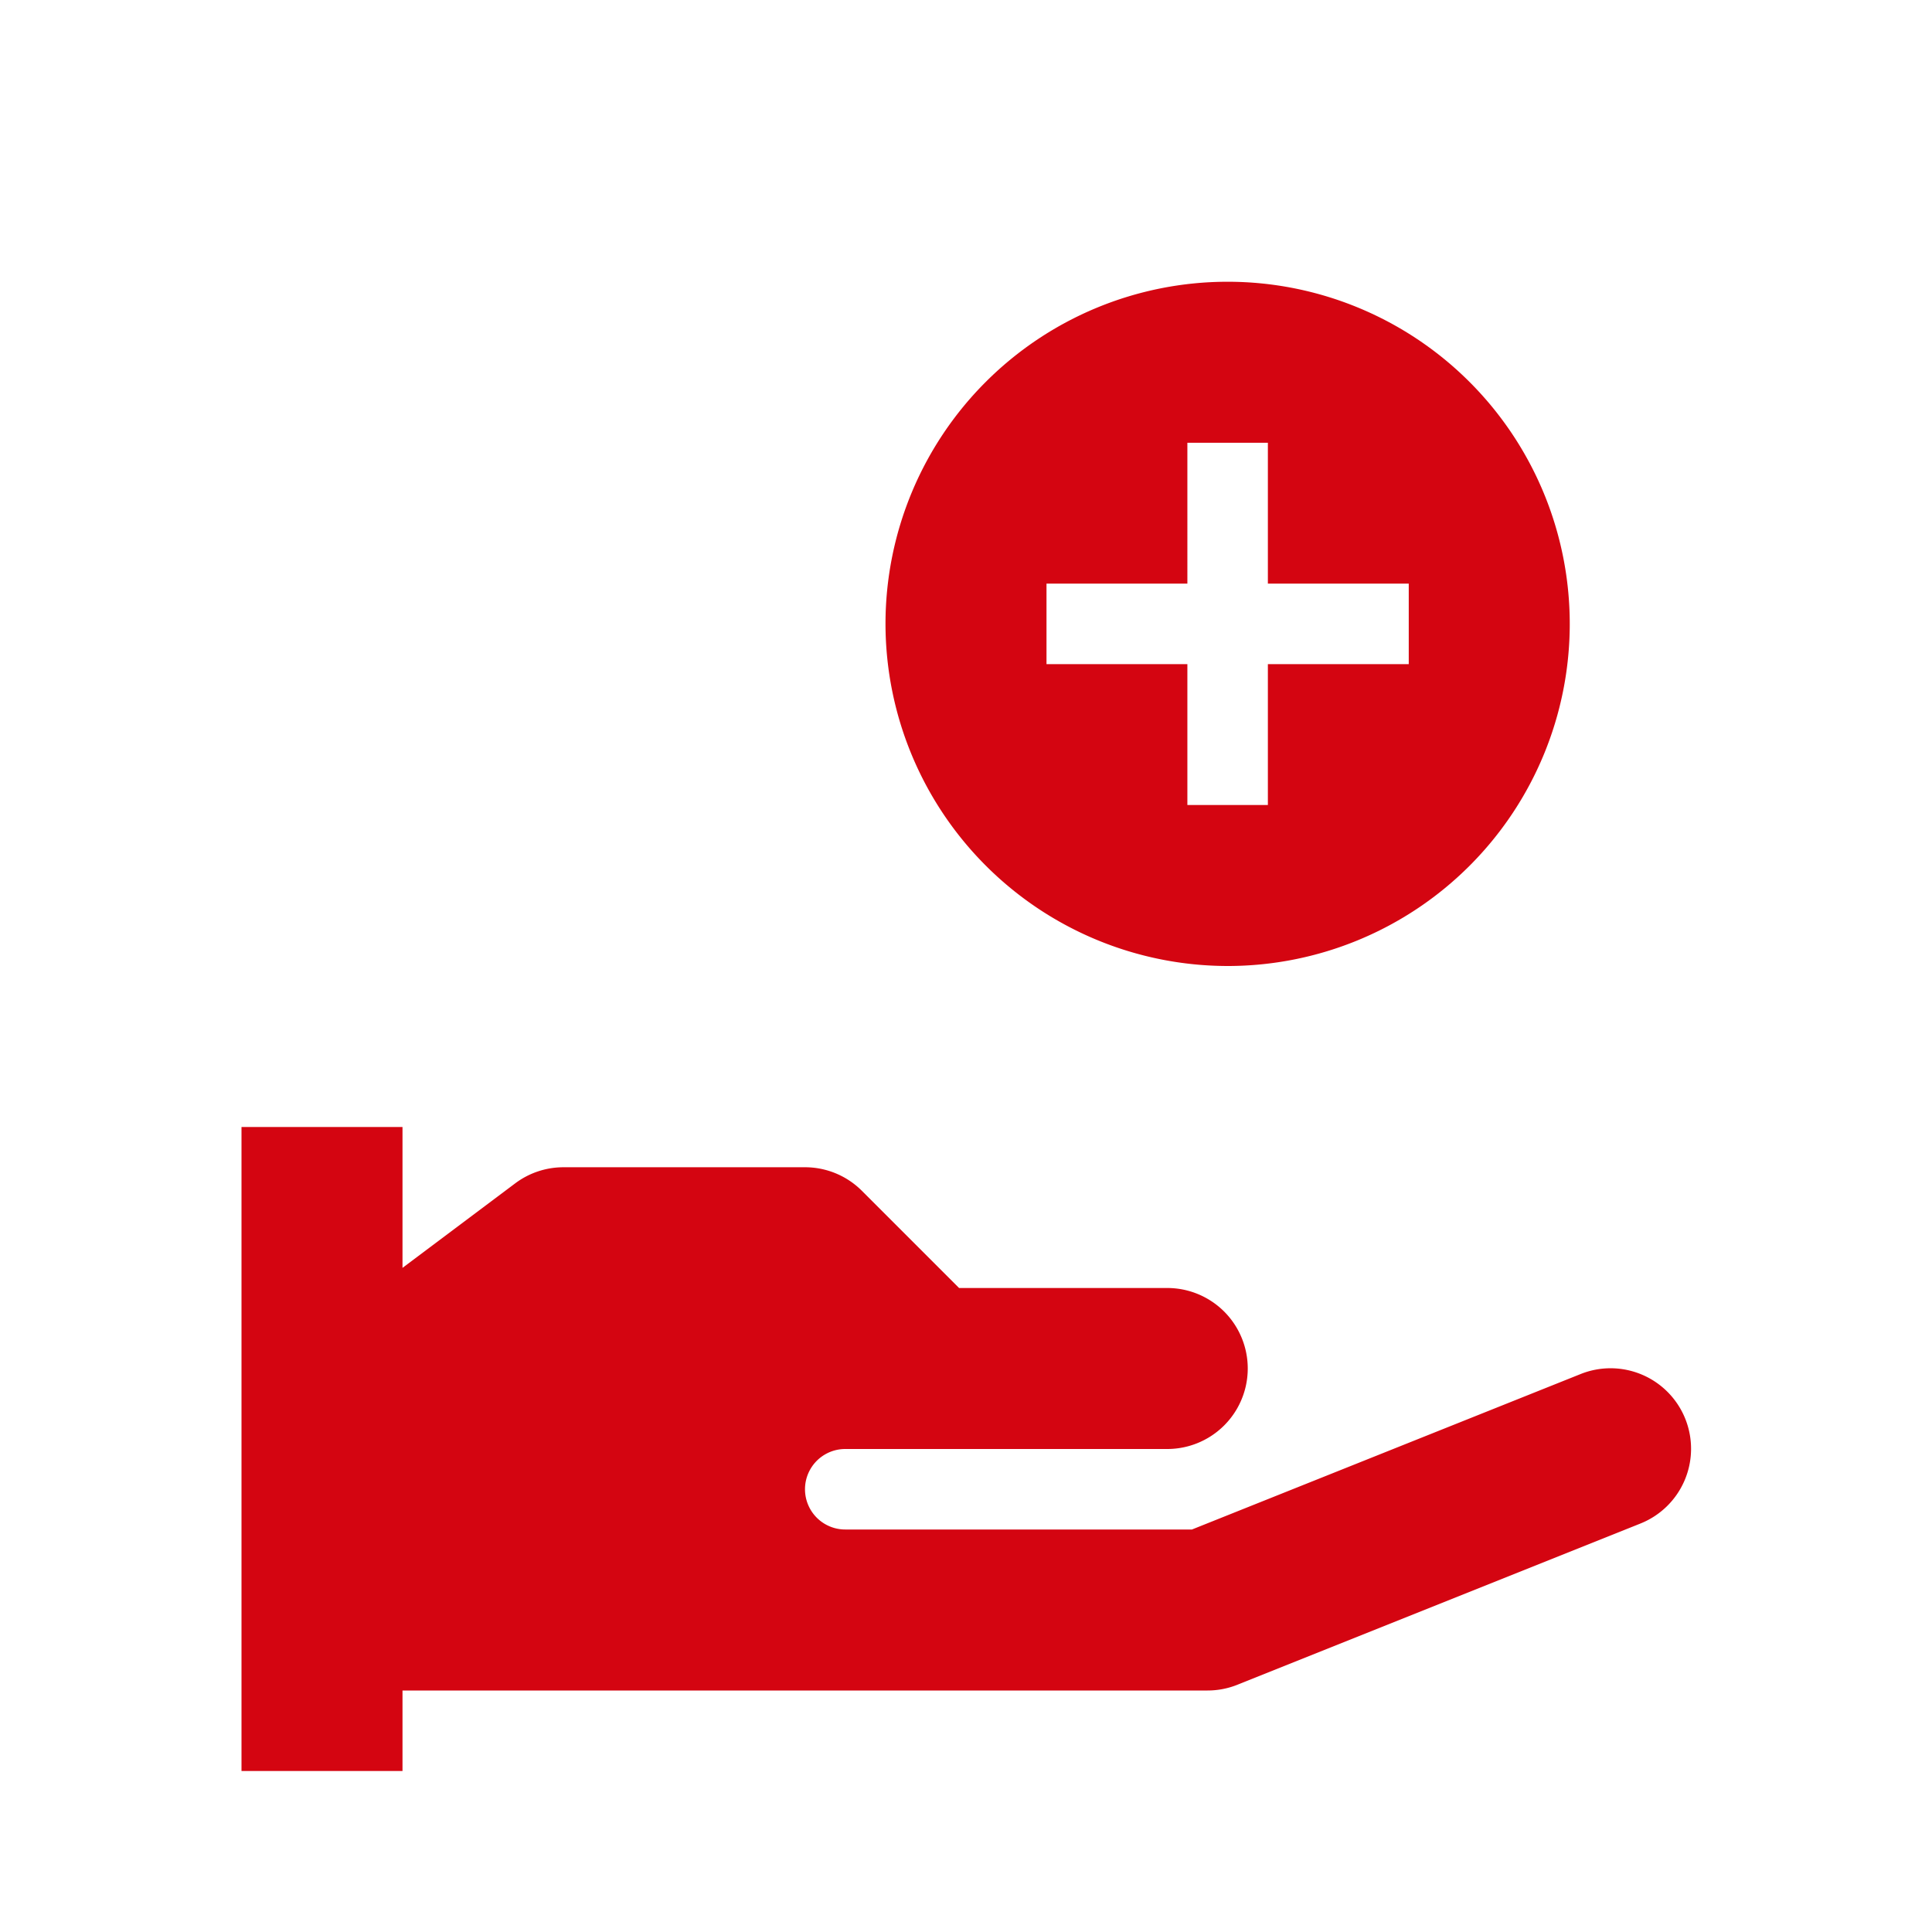 <svg id="dhl_icons" xmlns="http://www.w3.org/2000/svg" width="48" height="48" viewBox="0 0 48 48">
  <path d="M30.5,24A8.5,8.5,0,1,0,22,15.5,8.51,8.51,0,0,0,30.5,24ZM26,14.5h3.5V11h2v3.5H35v2H31.5V20h-2V16.5H26ZM40.743,37.857l-10,4A1.994,1.994,0,0,1,30,42H10v2H6V28h4v3.5l2.8-2.1A2,2,0,0,1,14,29h6a1.998,1.998,0,0,1,1.414.586L23.828,32H29a2,2,0,0,1,0,4h-8a1,1,0,0,0,0,2h8.614l9.643-3.857a2,2,0,1,1,1.485,3.714Z" fill="#d40511"/>
</svg>
